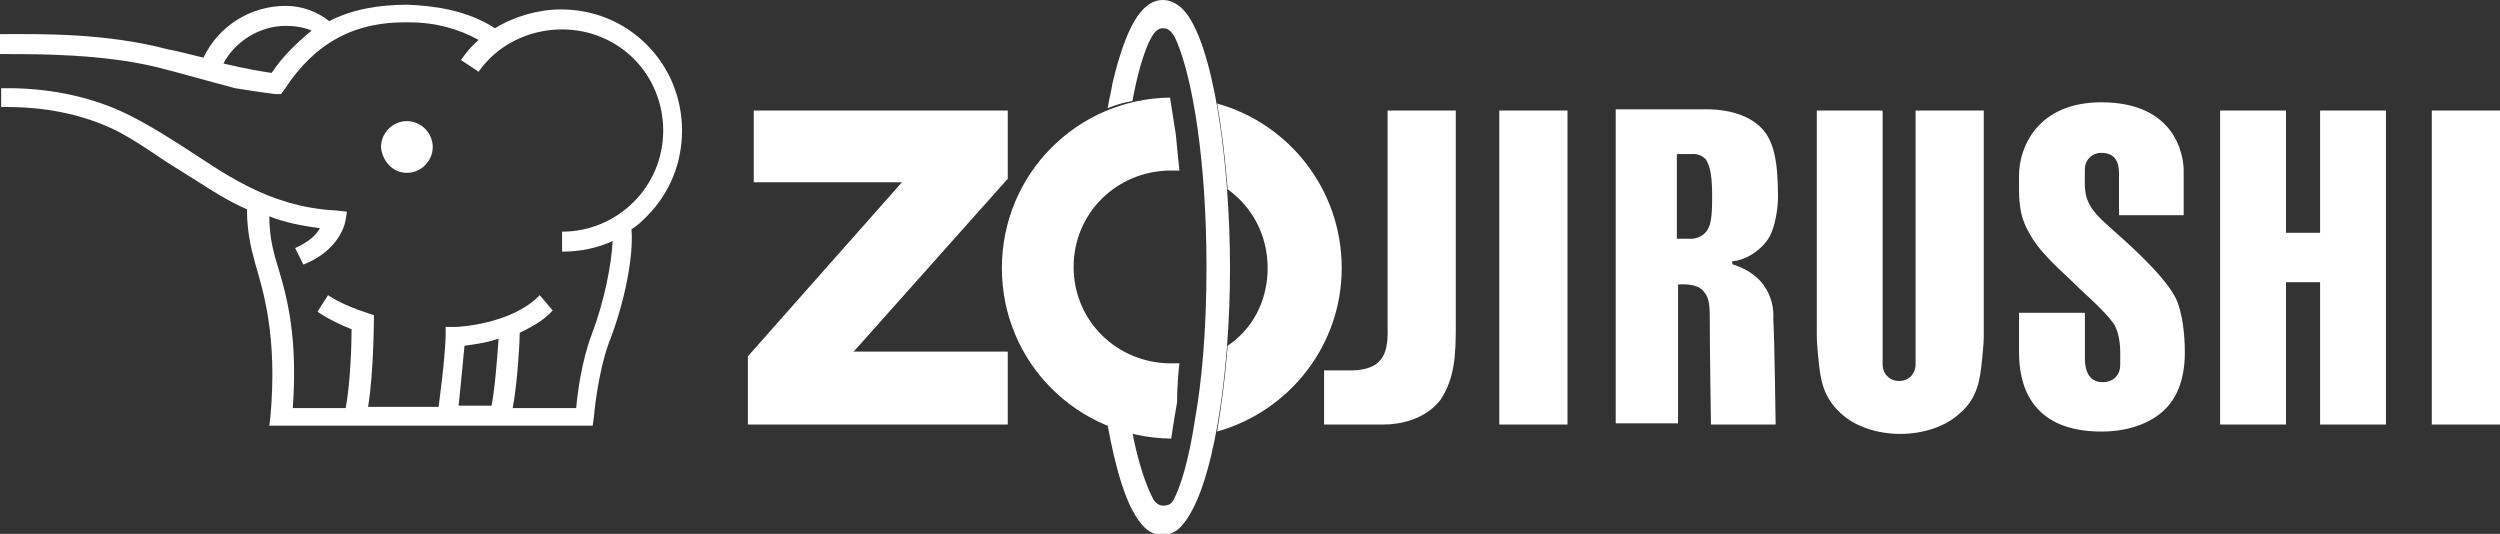 <svg version="1.1" xmlns="http://www.w3.org/2000/svg" xmlns:xlink="http://www.w3.org/1999/xlink" x="0px" y="0px" width="212.6px"
	 height="45.4px" viewBox="0 0 212.6 45.4" style="enable-background:new 0 0 212.6 45.4;" xml:space="preserve">
<rect x="0" y="0" width="212.6" height="45.4" fill="#333333" stroke="none"/>
<style type="text/css">
	.st0{fill:#FFFFFF;}
</style>
<defs>
</defs>
<path class="st0" d="M85.7,9.4v5.8L72.6,29.9h13.1v6.2H63.6v-5.8l13.1-14.8H64.1V9.4H85.7 M133.3,9.4h-5.8v26.7h5.8V9.4z
	 M149.4,23.6c-0.9-0.8-2-1.1-2-1.1s-0.1,0-0.1-0.2c0-0.1,0.1-0.1,0.1-0.1c0.7,0,2.3-0.7,3.1-2.1c0.7-1.4,0.7-3.3,0.7-3.3
	c0-2.9-0.3-4.8-1.4-5.9c-1.7-1.8-4.9-1.6-4.9-1.6h-7.5v26.7h5.3V24.2c0,0,1.6-0.2,2.2,0.6c0.5,0.6,0.5,1.3,0.5,2.6
	c0,2.3,0.1,8.7,0.1,8.7h5.5c0,0-0.1-7.6-0.2-9C150.9,25.6,150.2,24.3,149.4,23.6 M145.6,16.8c0,1.6-0.1,2.4-0.5,2.9
	c-0.5,0.6-1.2,0.6-1.2,0.6h-1.3v-3.6v-3.6h1.3c0,0,0.7-0.1,1.2,0.5C145.5,14.3,145.6,15.2,145.6,16.8 M162.9,9.4V31
	c0,0.8-0.6,1.4-1.4,1.4c-0.8,0-1.4-0.6-1.4-1.4l0-21.6h-5.6v19c0,0.5,0,0.8,0.2,2.7c0.2,1.9,0.7,3,1.9,4.1c1.2,1.1,3.1,1.7,5,1.7
	c1.9,0,3.8-0.6,5-1.7c1.2-1,1.7-2.2,1.9-4.1c0.2-1.9,0.2-2.2,0.2-2.7v-19H162.9 M197.3,9.4v10.4h-2.9V9.4h-5.6v26.7h5.6V24h2.9v12.1
	h5.6V9.4H197.3 M212.6,9.4h-5.8v26.7h5.8V9.4z M118,9.4v18.4c0,0.5,0.1,2-0.6,2.8c-0.6,0.8-1.9,0.9-2.5,0.9h-2.3v4.6h5.1
	c1.3,0,3.5-0.4,4.8-2.1c1.2-1.8,1.3-3.8,1.3-6.2V9.4H118 M185,25.3c-1.1-2.1-4.5-5-5.5-5.9c-1-0.9-1.6-1.5-1.9-2.2
	c-0.4-0.8-0.3-1.8-0.3-2.8c0-0.8,0.6-1.4,1.4-1.4c1.1,0,1.5,0.7,1.5,1.7v3.6h5.5v-3.8c0-1.3-0.7-5.8-7-5.8c-5.4,0-7,3.8-7,6.2
	c0,1.8-0.1,3.2,0.8,4.8c1,1.9,2.7,3.2,4.4,4.9c1,0.9,2.7,2.5,3,3.2c0.5,1.1,0.4,2.3,0.4,3.3c0,0.7-0.5,1.4-1.5,1.4
	c-1.1,0-1.5-0.9-1.5-2v-3.9h-5.6v3.4c0,2.3,0.7,6.7,7,6.7c2.6,0,4.6-0.9,5.7-2.2c1.2-1.4,1.4-3.3,1.4-4.5
	C185.8,28.5,185.6,26.5,185,25.3 M100.3,30.9c-0.2,0-0.5,0-0.7,0c-4.6,0-8.3-3.6-8.3-8.2c0-4.6,3.7-8.2,8.3-8.2c0.2,0,0.4,0,0.7,0
	c0,0-0.2-1.8-0.3-3c-0.2-1.3-0.5-3.2-0.5-3.2c-7.9,0.1-14.3,6.5-14.3,14.5c0,8,6.4,14.4,14.4,14.5c0,0,0.2-1.4,0.5-3.1
	C100.1,32.4,100.3,30.9,100.3,30.9 M103.5,8.8c0.4,2.2,0.7,4.7,0.9,7.3c2.1,1.5,3.4,3.9,3.4,6.7c0,2.8-1.3,5.2-3.4,6.6
	c-0.2,2.6-0.5,5-0.9,7.3c6.1-1.7,10.6-7.3,10.6-13.9C114.1,16.1,109.6,10.5,103.5,8.8"/>
<path class="st0" d="M100.6,0.8C100.1,0.3,99.5,0,98.9,0c-1.9,0-3.2,2.5-4.3,7.1c-0.1,0.7-0.3,1.4-0.4,2.1c0.7-0.3,1.4-0.5,2.1-0.6
	c0.4-2.2,0.9-3.9,1.4-5C98,3,98.3,2.4,98.9,2.4c0.6,0,0.9,0.5,1.2,1.2c1.3,3.1,2.5,10,2.5,19.1c0,5.4-0.4,9.8-1,13.1
	c-0.5,3.3-1.2,5.6-1.8,6.7c-0.2,0.4-0.5,0.5-0.9,0.5c-0.3,0-0.6-0.2-0.8-0.5c-0.6-1.1-1.3-3.1-1.8-5.7c-0.7-0.2-1.4-0.4-2.1-0.6
	c0.7,3.8,1.6,6.9,2.9,8.4c0.5,0.6,1.1,0.9,1.7,0.9c0.6,0,1.2-0.2,1.7-0.8c2.7-3,4.1-13,4.1-21.9S103.2,3.5,100.6,0.8"/>
<path class="st0" d="M34.6,14.7c1.2,0,2.2-1,2.2-2.2c0-1.2-1-2.2-2.2-2.2c-1.2,0-2.2,1-2.2,2.2C32.5,13.7,33.4,14.7,34.6,14.7"/>
<path class="st0" d="M0,9.1h0.6C2,9.1,5.5,9.2,9,10.7c1.7,0.7,3.4,1.9,5.2,3.1c0.8,0.5,1.6,1,2.4,1.5c1.4,0.9,2.8,1.8,4.4,2.5
	c0,0.9,0.1,2.5,0.6,4.2l0.1,0.4c0.7,2.4,1.9,6.2,1.3,13l-0.1,0.8h27.5l0.1-0.7c0,0,0.3-3.7,1.3-6.4c1.3-3.3,2.1-7.3,1.9-9.6
	c0.5-0.3,0.9-0.7,1.3-1.1c2-2,3-4.6,3-7.3c0-2.8-1.1-5.4-3-7.3c-2-2-4.6-3-7.3-3c-1.9,0-4,0.6-5.6,1.6c-2.5-1.6-5.3-1.9-7.4-2
	c-2.5,0-4.8,0.4-6.7,1.4C27,1,25.7,0.5,24.3,0.5c-3,0-5.7,1.7-7,4.4c-0.9-0.2-1.9-0.5-3-0.7C9,2.8,3.5,2.9,0.6,2.9L0,2.9v1.7l0.6,0
	c2.8,0,8.1,0,12.7,1.1c2,0.5,4.4,1.2,6.7,1.8C21.8,7.8,23.4,8,23.4,8l0.5,0l0.3-0.4c2.6-4,6-5.8,10.6-5.7c2.3,0,4.3,0.6,5.9,1.5
	c-0.6,0.5-1,1-1.5,1.7l1.5,1c1.6-2.3,4.3-3.6,7.1-3.6c2.3,0,4.5,0.9,6.1,2.5c1.6,1.6,2.5,3.8,2.5,6.1c0,4.8-3.9,8.6-8.6,8.6v1.7
	c1.5,0,3-0.3,4.3-0.9c-0.1,2-0.7,5.1-1.8,8c-0.8,2.1-1.2,4.9-1.3,6.2h-5.4c0.4-2.1,0.6-5.6,0.6-6.4c1-0.5,2-1,2.8-1.9l-1.1-1.3
	c-2.4,2.5-7,2.7-7.1,2.7l-0.9,0l0,0.8c-0.1,2.4-0.5,5.1-0.6,6h-6c0.5-3,0.5-7.8,0.5-7.8l-0.6-0.2c-2.2-0.7-3.3-1.5-3.3-1.5L27,26.5
	c0,0,0.9,0.7,2.9,1.5c0,1.3-0.1,4.5-0.5,6.7h-4.5c0.5-6.9-0.8-10.4-1.5-12.8l-0.1-0.4c-0.3-1.1-0.4-2.3-0.4-3.1
	c1.3,0.5,2.7,0.8,4.3,1c-0.3,0.6-1,1.2-2.1,1.7l0.7,1.4c2.8-1.1,3.4-3.1,3.5-3.4c0.1-0.3,0.2-1.1,0.2-1.1l-0.9-0.1
	c-5.9-0.3-9.7-3.3-13.3-5.6c-1.9-1.2-3.7-2.3-5.6-3.1c-3.9-1.6-7.6-1.7-9-1.7c-0.4,0-0.6,0-0.6,0V9.1z M23.1,6.2
	c-0.7-0.1-2-0.3-4.1-0.8c1-1.9,3.1-3.2,5.3-3.2c0.7,0,1.5,0.1,2.2,0.4C25.3,3.6,24.1,4.7,23.1,6.2 M39.5,29.4
	c0.7-0.1,1.7-0.2,2.9-0.6c-0.1,1.4-0.3,4.2-0.6,5.7H39C39.1,33.6,39.3,31.5,39.5,29.4"/>
</svg>
